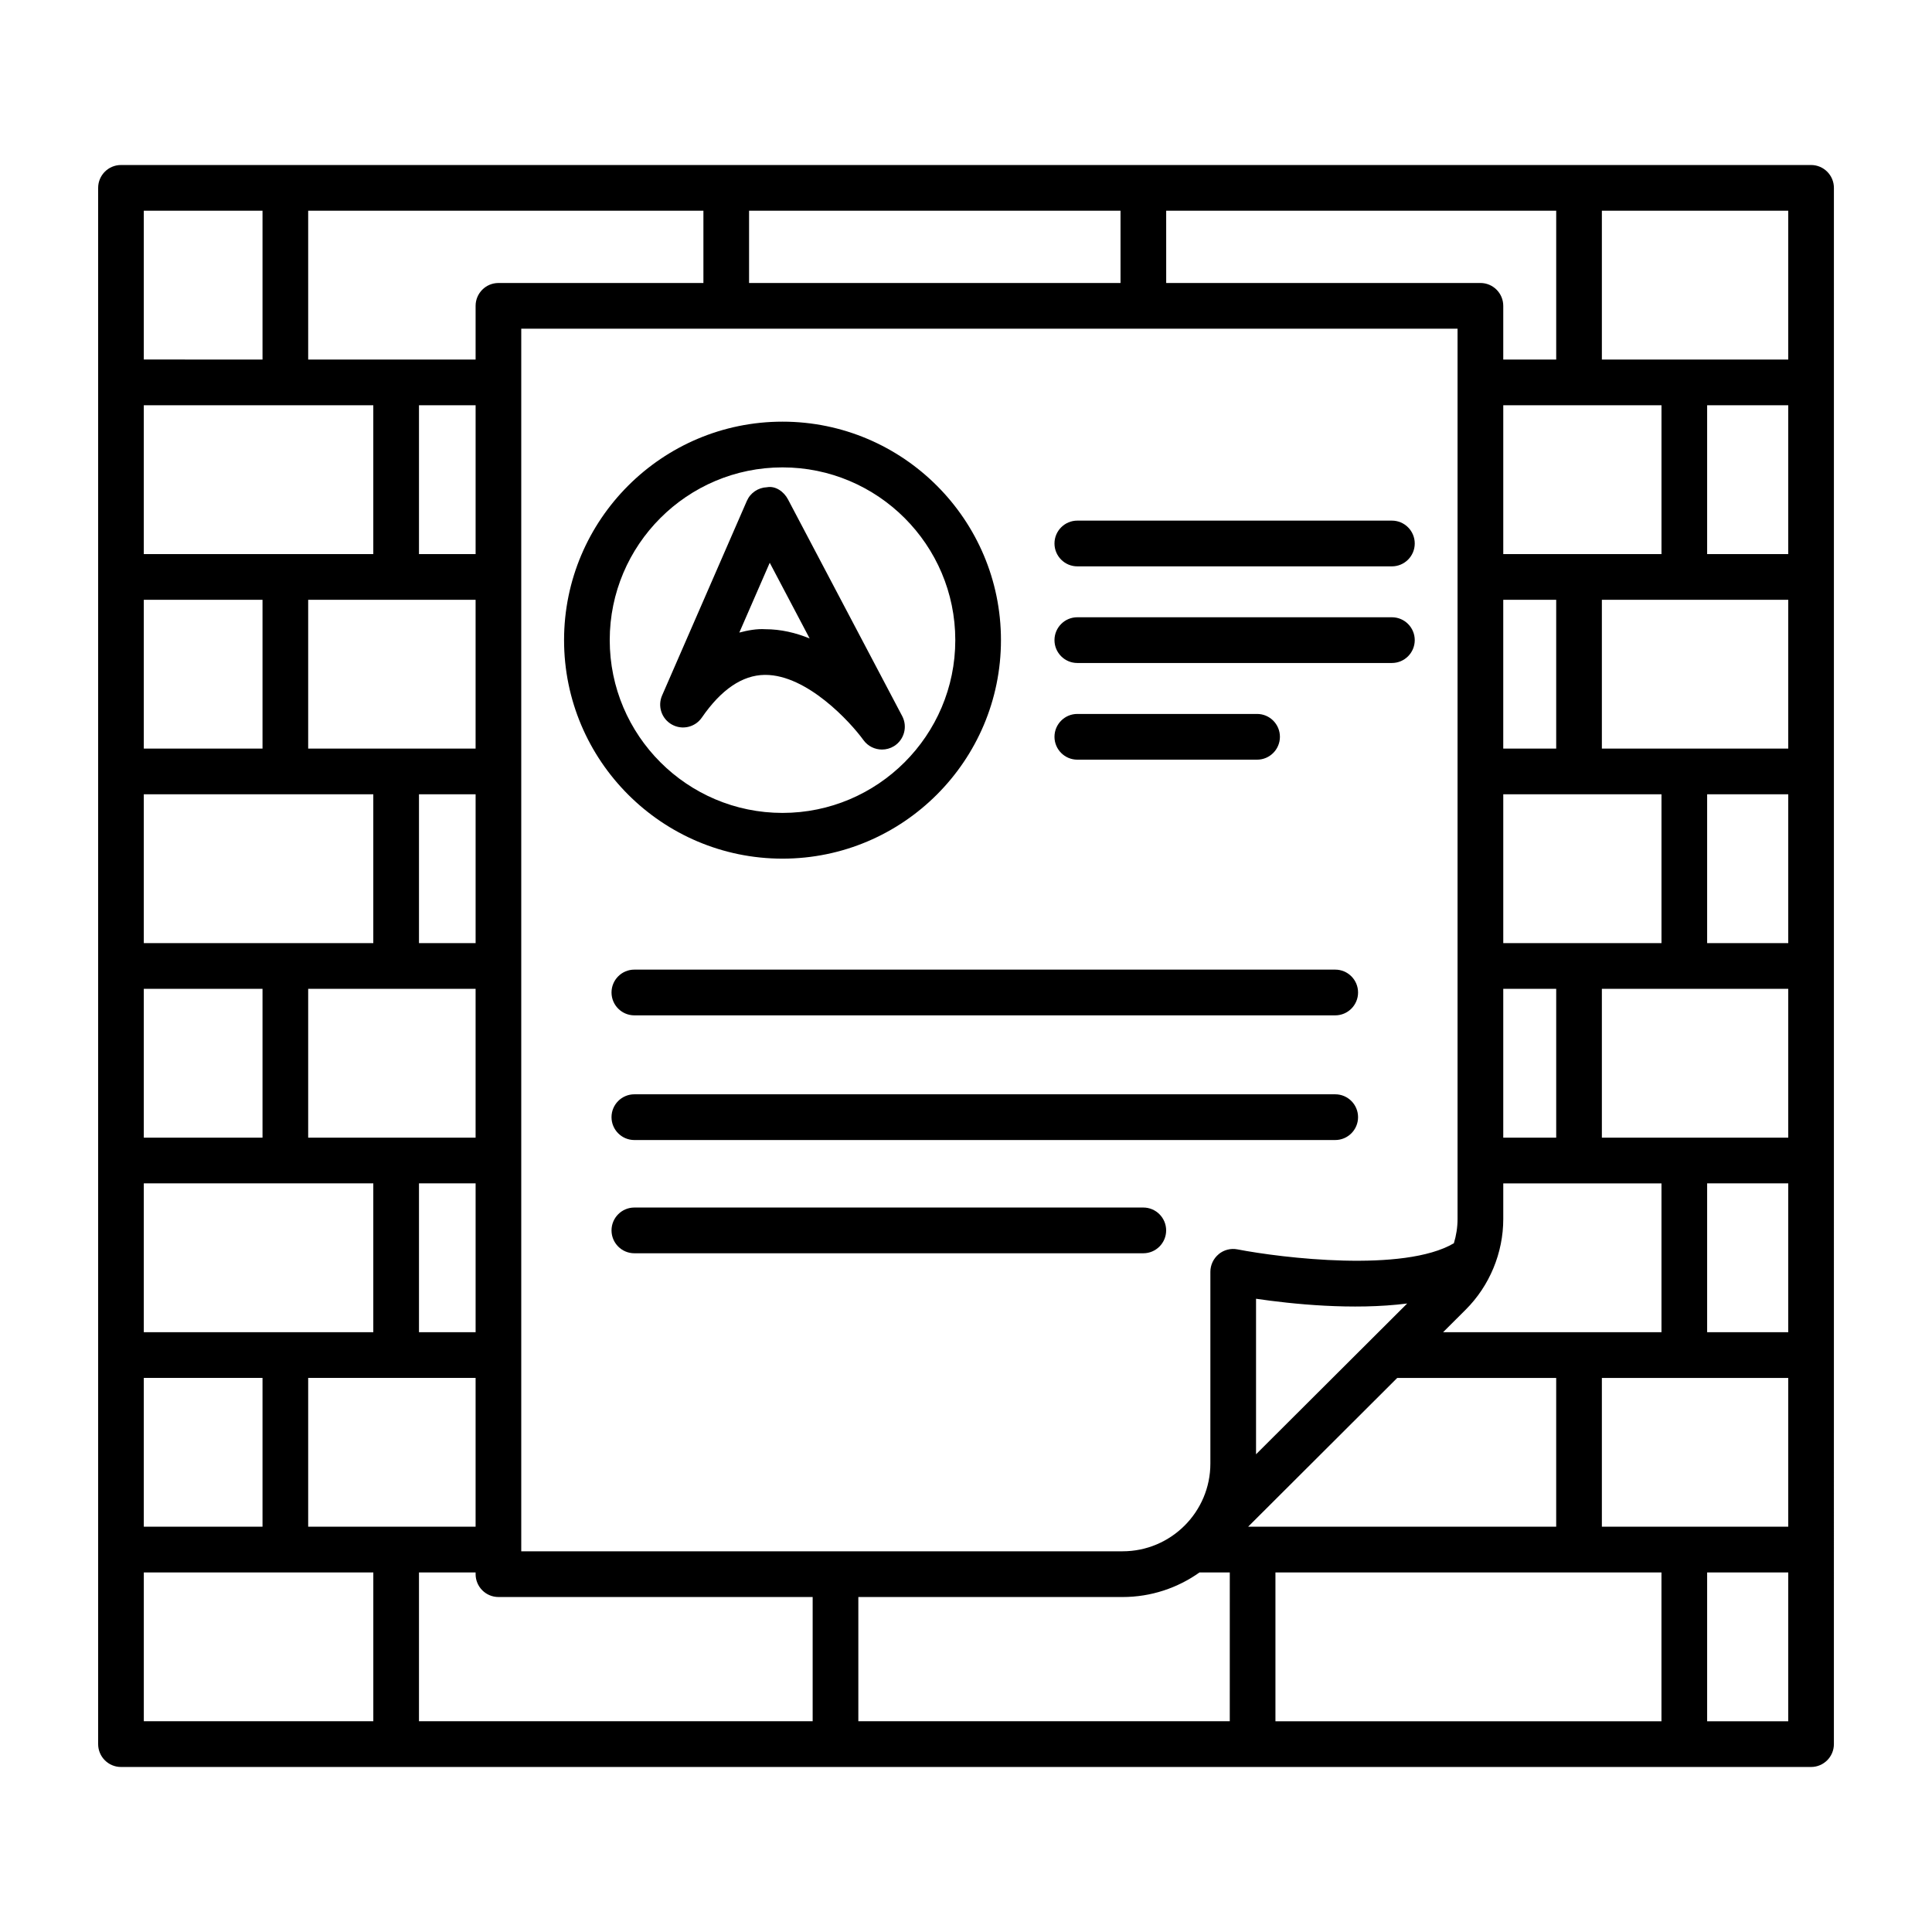 <?xml version="1.0" encoding="UTF-8"?>
<!-- The Best Svg Icon site in the world: iconSvg.co, Visit us! https://iconsvg.co -->
<svg fill="#000000" width="800px" height="800px" version="1.1" viewBox="144 144 512 512" xmlns="http://www.w3.org/2000/svg">
 <g>
  <path d="m623.95 187.73h-447.89c-3.34 0-6.051 2.719-6.051 6.059v412.42c0 3.34 2.711 6.059 6.051 6.059h447.89c3.34 0 6.051-2.719 6.051-6.059l0.004-412.42c0-3.34-2.711-6.059-6.051-6.059zm-170.9 12.117h103.36v39.441h-14.031v-14.234c0-3.34-2.711-6.059-6.051-6.059h-83.273zm103.36 245.65h-14.031v-39.441h14.031zm27.898 12.117v39.441h-57.879l5.984-5.969c6.34-6.309 9.969-15.07 9.969-24.027v-9.441zm-41.926-63.672v-39.441h41.93v39.441zm14.027-51.559h-14.031v-39.426h14.031zm-14.027-51.539v-39.441h41.93v39.441zm-199.87-90.996h98.438v19.152l-98.438-0.004zm-116.84 0h104.74v19.152h-54.32c-3.34 0-6.051 2.719-6.051 6.059v14.23l-44.367-0.004zm29.363 297.2v-39.441h15.008v39.441zm15.004 12.117v39.426h-44.367v-39.426zm-44.367-63.672v-39.441h44.367v39.441zm29.363-51.555v-39.441h15.008v39.441zm-29.363-51.559v-39.426h44.367v39.426zm29.363-51.539v-39.441h15.008v39.441zm-72.926-90.996h31.461v39.441l-31.461-0.004zm0 51.555h60.82v39.441h-60.82zm0 51.559h31.461v39.426l-31.461-0.004zm0 51.539h60.82v39.441h-60.82zm0 51.559h31.461v39.441l-31.461-0.004zm0 51.555h60.82v39.441h-60.82zm0 51.555h31.461v39.426h-31.461zm60.824 90.984h-60.82v-39.441h60.82zm116.43 0h-104.33v-39.441h15.008v0.457c0 3.34 2.711 6.059 6.051 6.059h83.273zm110.54 0h-98.434v-32.922h70.027c7.594 0 14.621-2.426 20.387-6.516h8.023zm-2.945-123.77c-1.391 1.152-2.195 2.867-2.195 4.668v50.805c0 12.828-10.441 23.258-23.266 23.258h-159.36v-324h248.13v235.94c0 2.188-0.34 4.359-0.977 6.426-13.246 7.801-45.57 3.902-57.34 1.625-1.766-0.352-3.613 0.121-5 1.273zm49.961 13.062-40.055 39.957v-41.215c9.332 1.375 25.641 3.106 40.055 1.258zm-2.637 19.727h42.125v39.426h-81.641zm70.023 90.984h-102.3v-39.441h102.3zm33.598 0h-21.492v-39.441h21.492zm0-51.559h-49.391v-39.426h49.391zm0-51.543h-21.492v-39.441h21.492zm0-51.555h-49.391v-39.441h49.391zm0-51.555h-21.492v-39.441h21.492zm0-51.559h-49.391v-39.426h49.391zm0-51.539h-21.492v-39.441h21.492zm0-51.559h-49.391v-39.438h49.391z"/>
  <path d="m351.37 371.55c31.926 0 57.895-25.977 57.895-57.91 0-31.918-25.969-57.895-57.895-57.895-31.918 0-57.887 25.977-57.887 57.895 0 31.93 25.969 57.91 57.887 57.91zm0-103.69c25.246 0 45.793 20.539 45.793 45.777 0 25.254-20.547 45.793-45.793 45.793s-45.785-20.539-45.785-45.793c0-25.238 20.539-45.777 45.785-45.777z"/>
  <path d="m322.07 336.02c2.742 1.523 6.156 0.711 7.93-1.863 5.121-7.434 10.723-11.23 16.645-11.305h0.176c11.059 0 22.512 12.457 26.008 17.289 1.176 1.625 3.027 2.496 4.914 2.496 1.086 0 2.195-0.297 3.184-0.902 2.695-1.684 3.644-5.156 2.164-7.965l-30.262-57.422c-1.086-2.07-3.309-3.648-5.578-3.223-2.328 0.09-4.398 1.492-5.328 3.621l-22.461 51.559c-1.25 2.867-0.117 6.207 2.609 7.715zm25.918-42.883 10.578 20.066c-3.672-1.508-7.625-2.453-11.746-2.453-2.277-0.148-4.656 0.297-6.894 0.887z"/>
  <path d="m429.5 294.09h83.371c3.34 0 6.051-2.719 6.051-6.059s-2.711-6.059-6.051-6.059h-83.371c-3.34 0-6.051 2.719-6.051 6.059s2.711 6.059 6.051 6.059z"/>
  <path d="m429.5 319.7h83.371c3.34 0 6.051-2.719 6.051-6.059s-2.711-6.059-6.051-6.059h-83.371c-3.34 0-6.051 2.719-6.051 6.059s2.711 6.059 6.051 6.059z"/>
  <path d="m429.5 345.32h47.641c3.34 0 6.051-2.719 6.051-6.059s-2.711-6.059-6.051-6.059h-47.641c-3.34 0-6.051 2.719-6.051 6.059s2.711 6.059 6.051 6.059z"/>
  <path d="m312.11 400.96c-3.34 0-6.051 2.719-6.051 6.059s2.711 6.059 6.051 6.059h185.74c3.34 0 6.051-2.719 6.051-6.059s-2.711-6.059-6.051-6.059z"/>
  <path d="m503.9 440.06c0-3.34-2.711-6.059-6.051-6.059h-185.74c-3.34 0-6.051 2.719-6.051 6.059s2.711 6.059 6.051 6.059h185.74c3.34 0 6.051-2.719 6.051-6.059z"/>
  <path d="m446.99 464.01h-134.88c-3.34 0-6.051 2.719-6.051 6.059 0 3.34 2.711 6.059 6.051 6.059h134.88c3.34 0 6.051-2.719 6.051-6.059 0-3.34-2.711-6.059-6.051-6.059z"/>
 </g>
</svg>